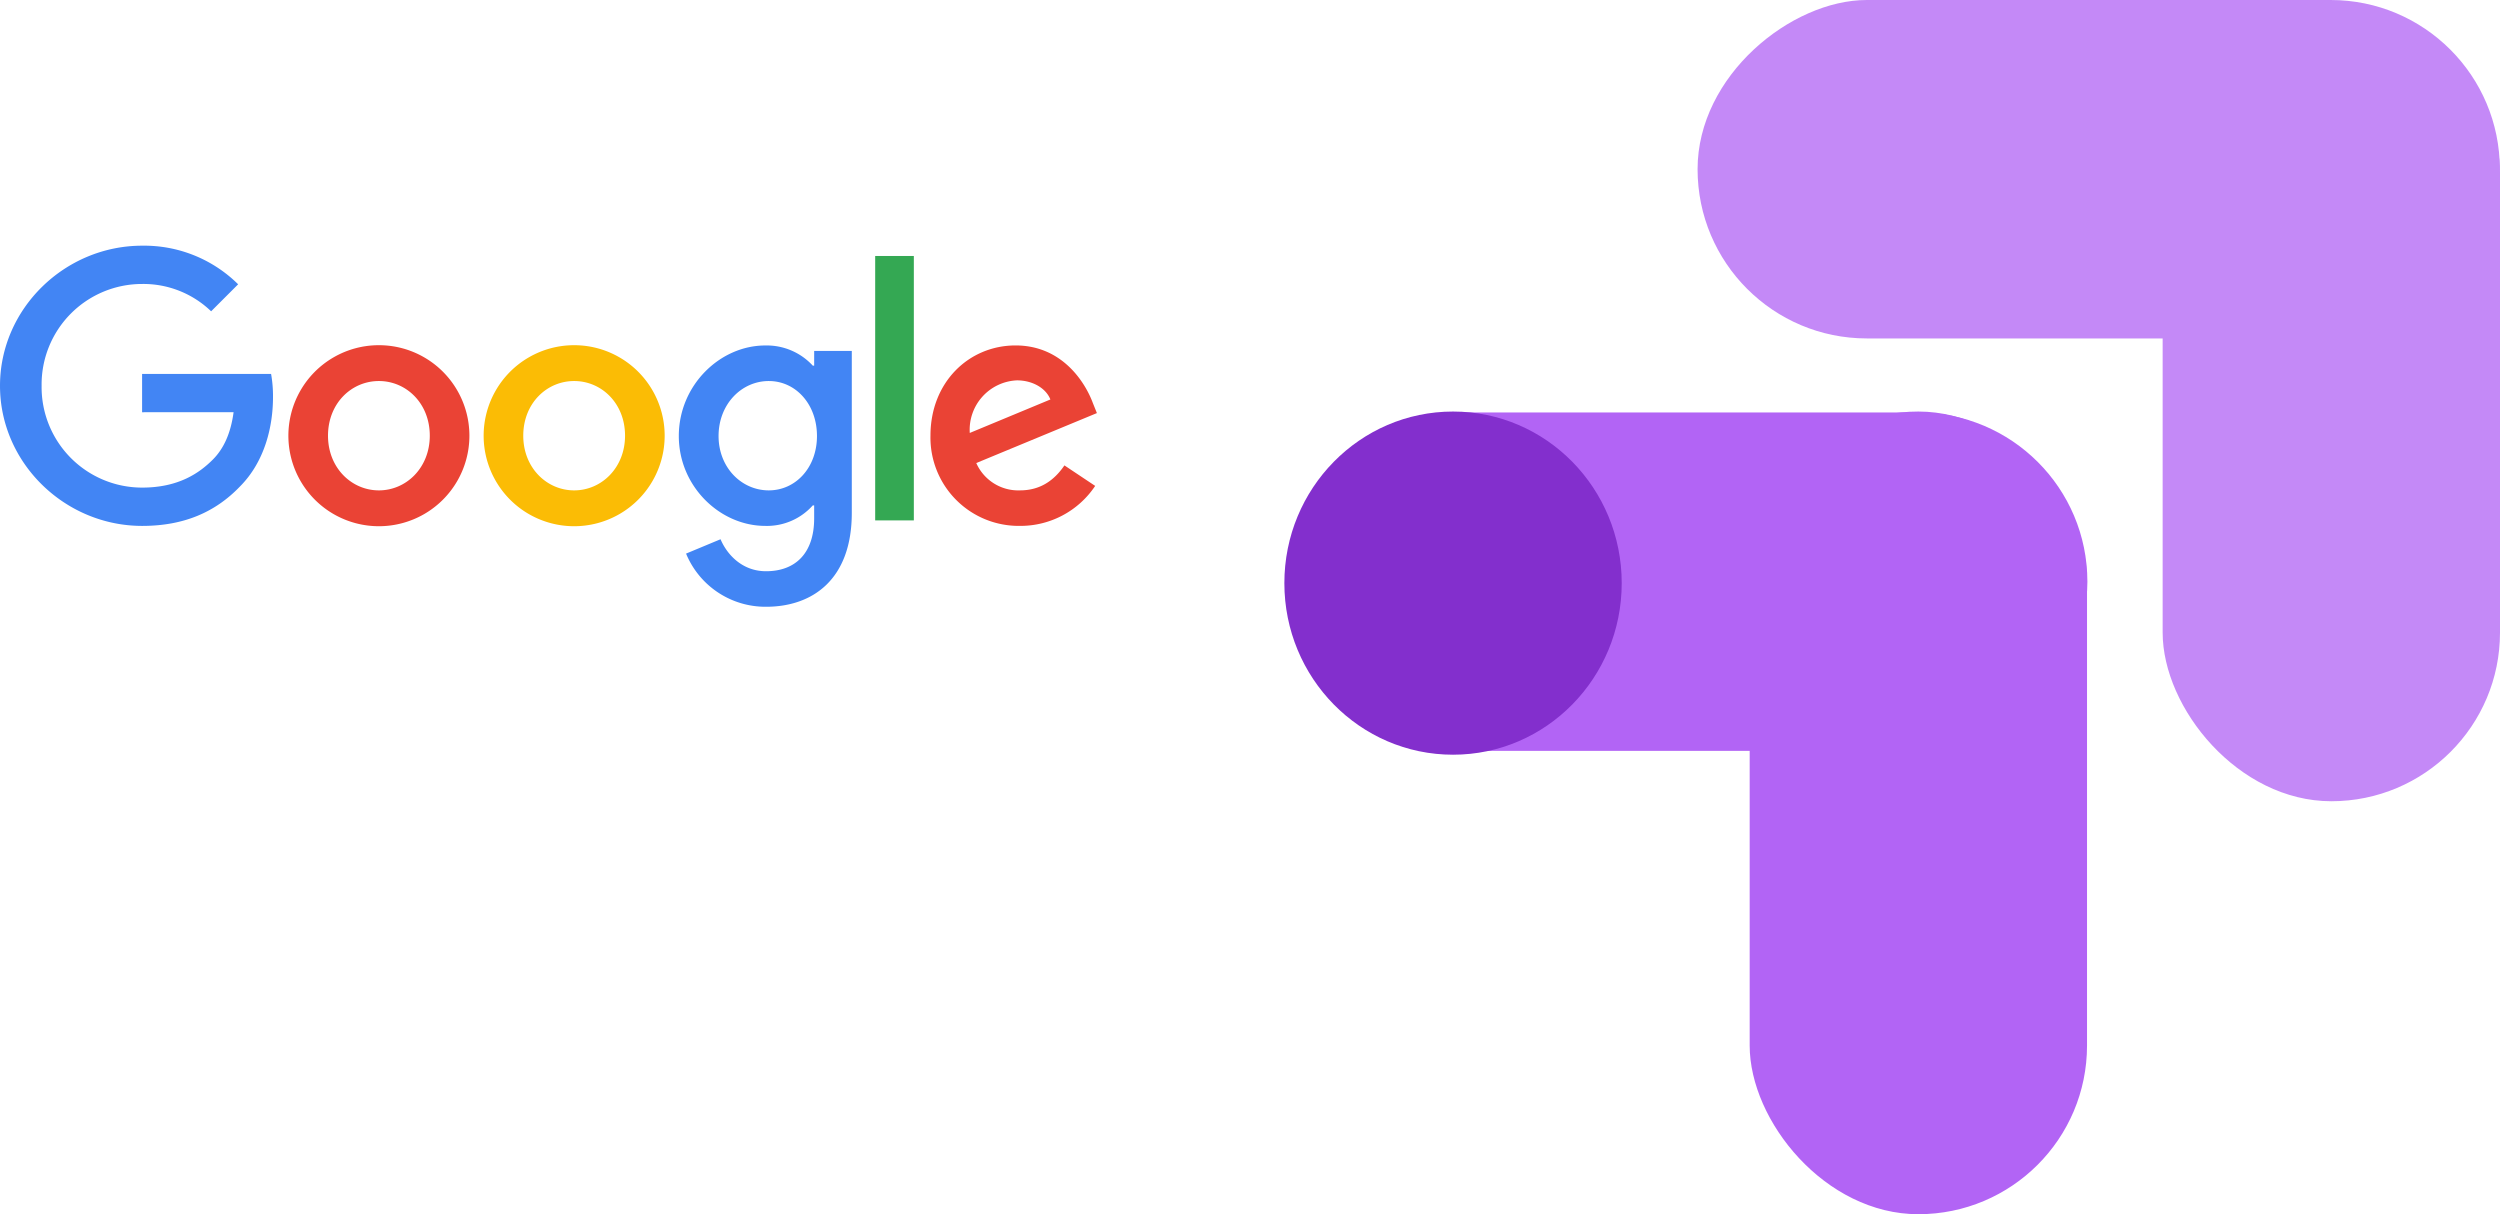 <svg height="265.67" viewBox="0 0 547.001 265.67" width="547.001" xmlns="http://www.w3.org/2000/svg"><g transform="translate(-.36 53.287)"><path d="m110.858 44.742a19.8 19.8 0 0 1 -39.608 0 19.8 19.8 0 0 1 39.608 0zm-8.669 0c0-7.1-5.154-11.963-11.135-11.963s-11.135 4.86-11.135 11.963c0 7.032 5.154 11.963 11.135 11.963s11.135-4.94 11.135-11.963z" fill="#ea4335" transform="translate(-7.792 -2.696)"/><path d="m158.858 44.742a19.8 19.8 0 0 1 -39.608 0 19.8 19.8 0 0 1 39.608 0zm-8.669 0c0-7.1-5.154-11.963-11.135-11.963s-11.135 4.86-11.135 11.963c0 7.032 5.154 11.963 11.135 11.963s11.135-4.94 11.135-11.963z" fill="#fbbc05" transform="translate(-13.069 -2.696)"/><path d="m205.076 26.193v35.443c0 14.579-8.6 20.534-18.763 20.534a18.8 18.8 0 0 1 -17.5-11.633l7.548-3.142c1.344 3.213 4.637 7 9.942 7 6.506 0 10.539-4.014 10.539-11.571v-2.835h-.3a13.441 13.441 0 0 1 -10.4 4.486c-9.871 0-18.914-8.6-18.914-19.662.002-11.144 9.045-19.813 18.916-19.813a13.681 13.681 0 0 1 10.4 4.415h.3v-3.215h8.233zm-7.619 18.62c0-6.952-4.637-12.034-10.539-12.034-5.981 0-10.992 5.082-10.992 12.034 0 6.88 5.011 11.891 10.992 11.891 5.902-.004 10.539-5.011 10.539-11.891z" fill="#4285f4" transform="translate(-18.343 -2.696)"/><path d="m223.956 3v57.855h-8.456v-57.855z" fill="#34a853" transform="translate(-23.649 -.278)"/><path d="m258.4 51.238 6.729 4.486a19.65 19.65 0 0 1 -16.449 8.749 19.316 19.316 0 0 1 -19.59-19.741c0-11.74 8.447-19.742 18.62-19.742 10.245 0 15.256 8.153 16.894 12.559l.9 2.243-26.391 10.93a10.047 10.047 0 0 0 9.568 5.981c4.419-.003 7.476-2.171 9.719-5.465zm-20.712-7.1 17.641-7.325c-.97-2.466-3.89-4.183-7.325-4.183a10.829 10.829 0 0 0 -10.316 11.506z" fill="#ea4335" transform="translate(-25.143 -2.695)"/><path d="m31.45 36.91v-8.376h28.225a27.752 27.752 0 0 1 .418 5.056c0 6.284-1.718 14.054-7.254 19.591-5.385 5.607-12.265 8.6-21.38 8.6-16.893-.003-31.099-13.763-31.099-30.657s14.206-30.654 31.099-30.654a29.209 29.209 0 0 1 21.006 8.447l-5.91 5.91a21.35 21.35 0 0 0 -15.1-5.981 21.989 21.989 0 0 0 -21.99 22.278 21.989 21.989 0 0 0 21.985 22.276c8 0 12.559-3.213 15.478-6.133 2.372-2.367 3.926-5.747 4.54-10.367z" fill="#4285f4"/></g><rect fill="#c489f7" height="174.352" rx="36.907" width="73.813" x="473.188" y=".96"/><rect fill="#c489f7" height="175.535" rx="37.024" transform="matrix(0 1 -1 0 546.966 0)" width="74.049"/><rect fill="#b264f5" height="175.624" rx="36.907" width="73.813" x="382.83" y="90.046"/><rect fill="#b264f5" height="175.535" rx="37.024" transform="matrix(0 1 -1 0 456.719 90.247)" width="74.049"/><ellipse cx="317.926" cy="127.588" fill="#832fcd" rx="36.907" ry="37.543"/></svg>